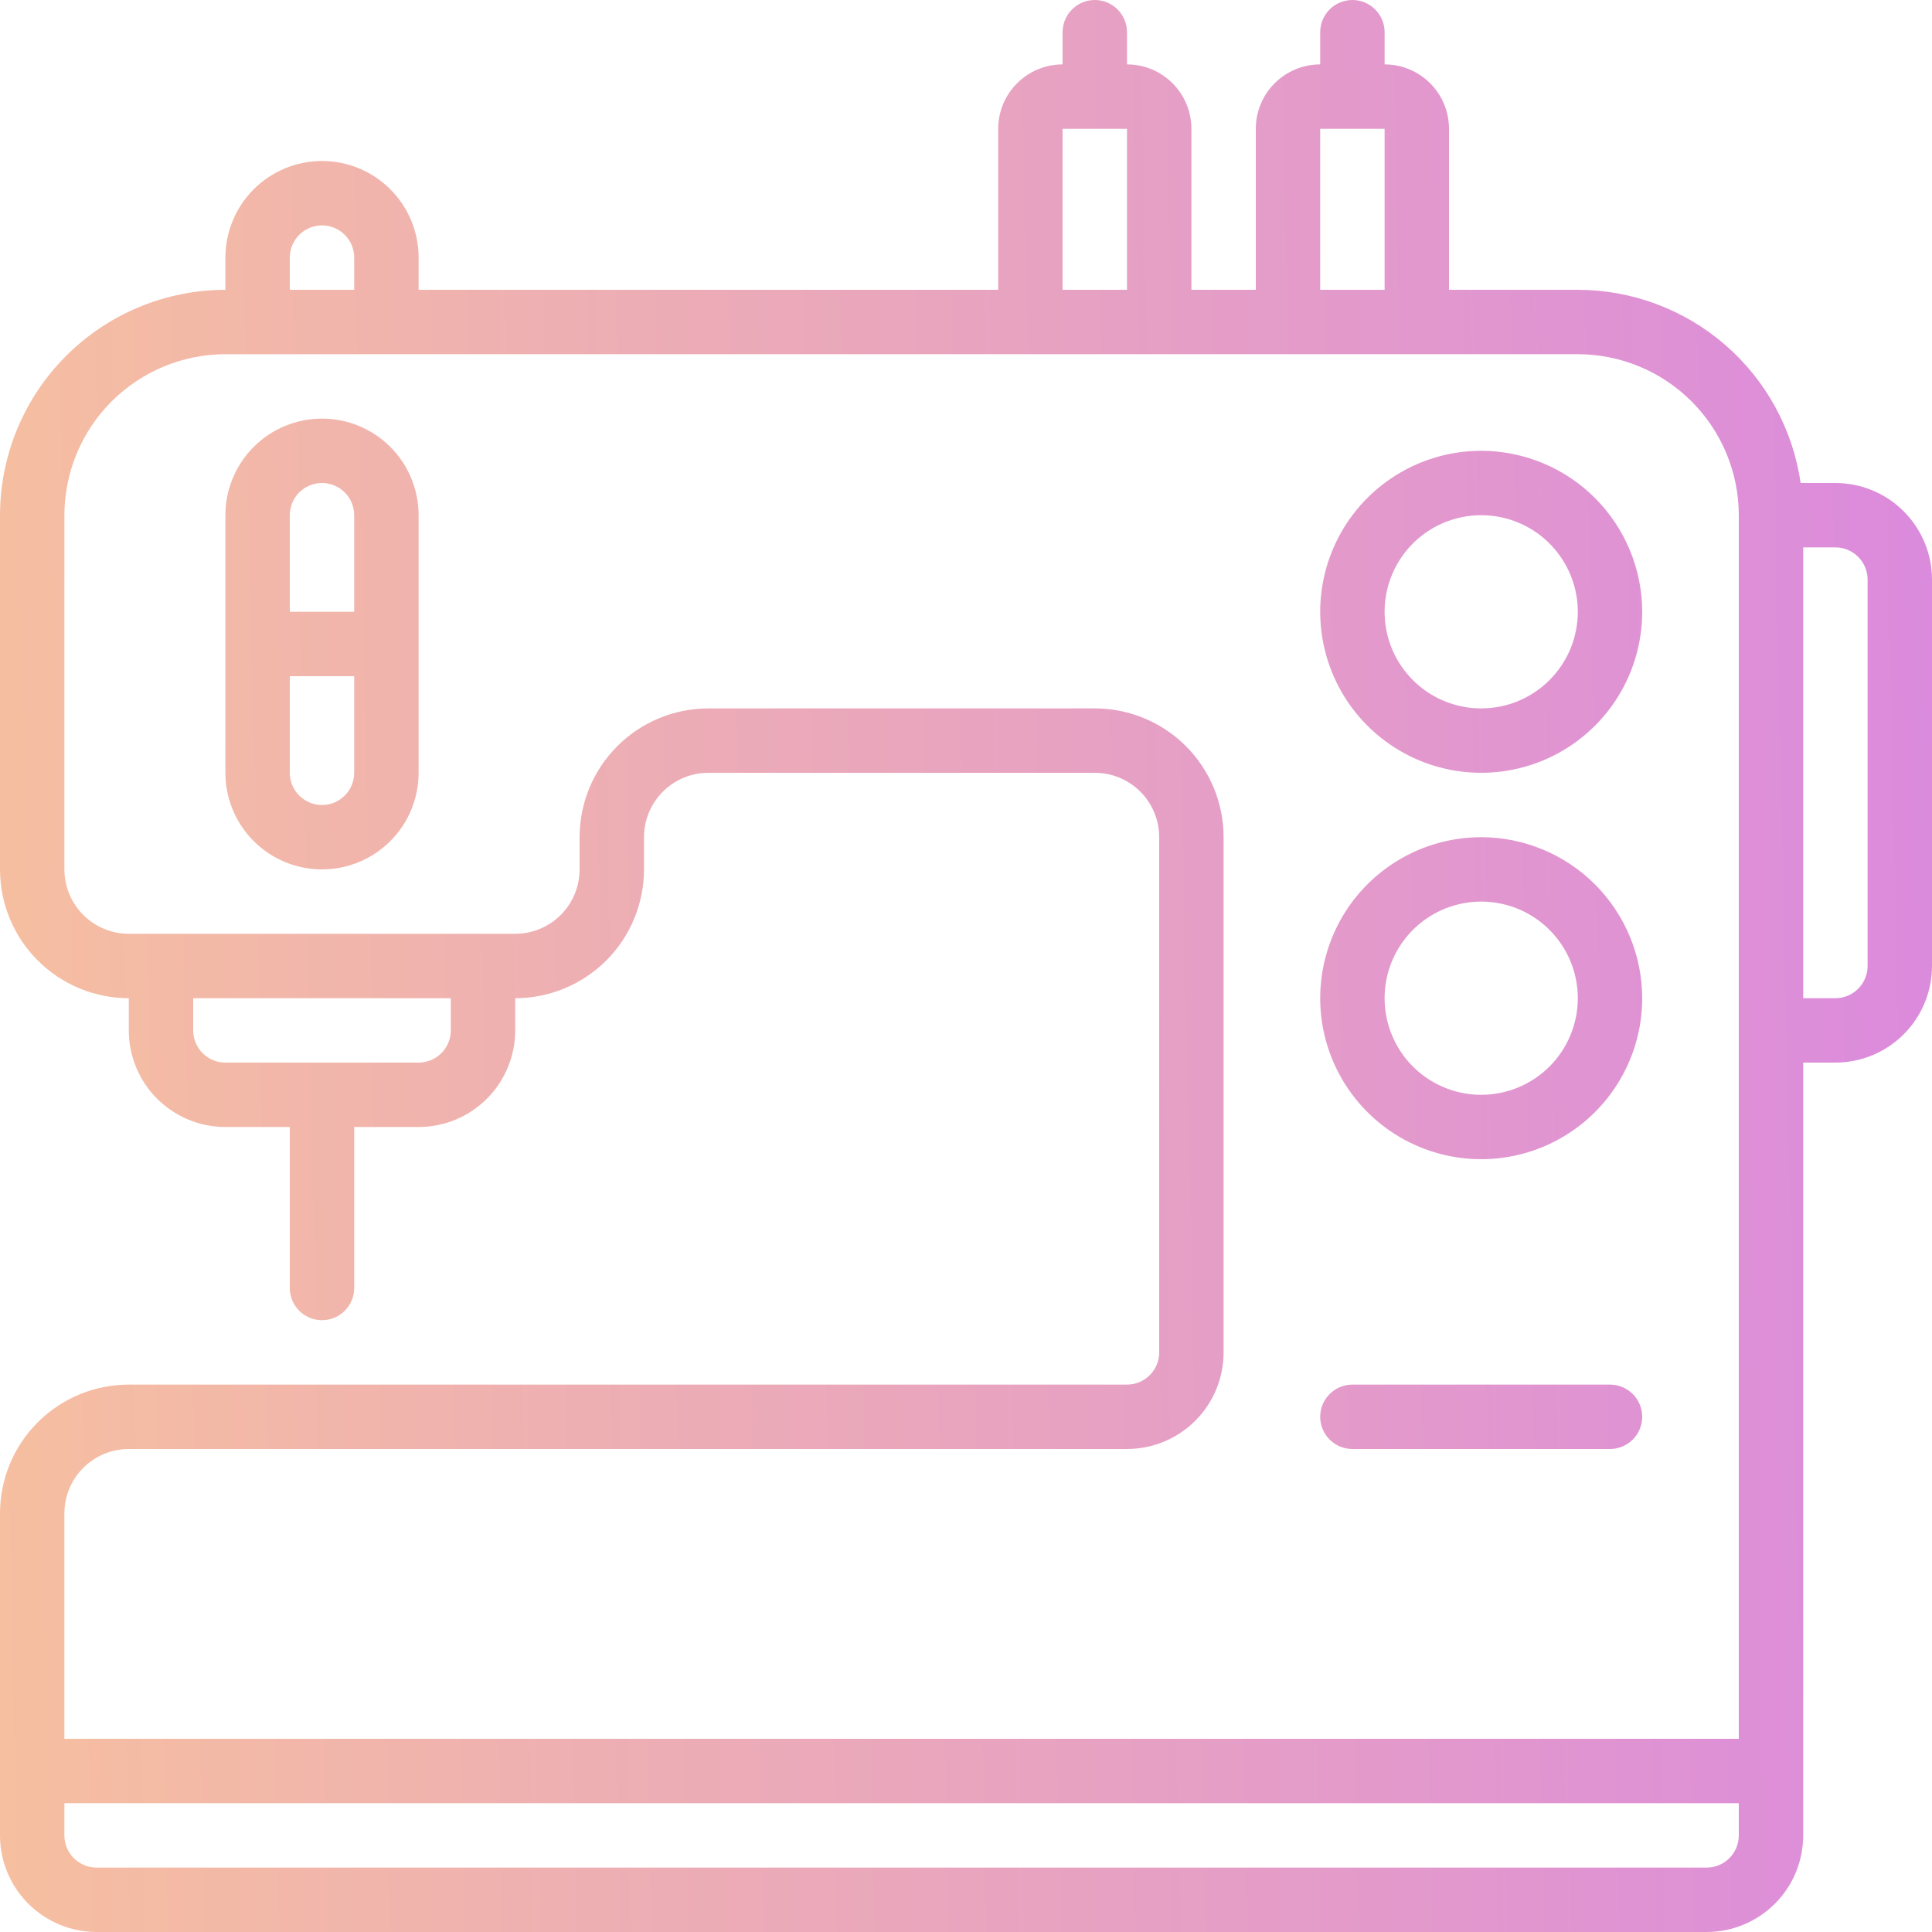 <svg width="100" height="100" viewBox="0 0 100 100" fill="none" xmlns="http://www.w3.org/2000/svg">
<path d="M95 25H93.2C92.8 22.226 91.414 19.688 89.296 17.852C87.178 16.016 84.47 15.003 81.667 15H75V6.667C75 5.783 74.649 4.935 74.024 4.31C73.399 3.685 72.551 3.333 71.667 3.333V1.667C71.667 1.225 71.491 0.801 71.178 0.488C70.866 0.176 70.442 0 70 0C69.558 0 69.134 0.176 68.822 0.488C68.509 0.801 68.333 1.225 68.333 1.667V3.333C67.449 3.333 66.601 3.685 65.976 4.31C65.351 4.935 65 5.783 65 6.667V15H61.667V6.667C61.667 5.783 61.316 4.935 60.69 4.31C60.065 3.685 59.217 3.333 58.333 3.333V1.667C58.333 1.225 58.158 0.801 57.845 0.488C57.533 0.176 57.109 0 56.667 0C56.225 0 55.801 0.176 55.488 0.488C55.176 0.801 55 1.225 55 1.667V3.333C54.116 3.333 53.268 3.685 52.643 4.31C52.018 4.935 51.667 5.783 51.667 6.667V15H21.667V13.333C21.667 12.007 21.14 10.736 20.202 9.798C19.265 8.86 17.993 8.333 16.667 8.333C15.341 8.333 14.069 8.86 13.131 9.798C12.194 10.736 11.667 12.007 11.667 13.333V15C8.574 15.004 5.608 16.234 3.421 18.421C1.234 20.608 0.004 23.574 0 26.667V45C0 46.768 0.702 48.464 1.953 49.714C3.203 50.964 4.899 51.667 6.667 51.667V53.333C6.667 54.659 7.193 55.931 8.131 56.869C9.069 57.807 10.341 58.333 11.667 58.333H15V66.667C15 67.109 15.176 67.533 15.488 67.845C15.801 68.158 16.225 68.333 16.667 68.333C17.109 68.333 17.533 68.158 17.845 67.845C18.158 67.533 18.333 67.109 18.333 66.667V58.333H21.667C22.993 58.333 24.265 57.807 25.202 56.869C26.14 55.931 26.667 54.659 26.667 53.333V51.667C28.435 51.667 30.131 50.964 31.381 49.714C32.631 48.464 33.333 46.768 33.333 45V43.333C33.333 42.449 33.684 41.601 34.31 40.976C34.935 40.351 35.783 40 36.667 40H56.667C57.551 40 58.399 40.351 59.024 40.976C59.649 41.601 60 42.449 60 43.333V70C60 70.442 59.824 70.866 59.512 71.178C59.199 71.491 58.775 71.667 58.333 71.667H6.667C4.899 71.667 3.203 72.369 1.953 73.619C0.702 74.87 0 76.565 0 78.333V95C0 96.326 0.527 97.598 1.464 98.535C2.402 99.473 3.674 100 5 100H88.333C89.659 100 90.931 99.473 91.869 98.535C92.807 97.598 93.333 96.326 93.333 95V55H95C96.326 55 97.598 54.473 98.535 53.535C99.473 52.598 100 51.326 100 50V30C100 28.674 99.473 27.402 98.535 26.465C97.598 25.527 96.326 25 95 25ZM68.333 6.667H71.667V15H68.333V6.667ZM55 6.667H58.333V15H55V6.667ZM15 13.333C15 12.891 15.176 12.467 15.488 12.155C15.801 11.842 16.225 11.667 16.667 11.667C17.109 11.667 17.533 11.842 17.845 12.155C18.158 12.467 18.333 12.891 18.333 13.333V15H15V13.333ZM23.333 53.333C23.333 53.775 23.158 54.199 22.845 54.512C22.533 54.824 22.109 55 21.667 55H11.667C11.225 55 10.801 54.824 10.488 54.512C10.176 54.199 10 53.775 10 53.333V51.667H23.333V53.333ZM3.333 78.333C3.333 77.449 3.685 76.601 4.31 75.976C4.935 75.351 5.783 75 6.667 75H58.333C59.659 75 60.931 74.473 61.869 73.535C62.807 72.598 63.333 71.326 63.333 70V43.333C63.333 41.565 62.631 39.87 61.381 38.619C60.13 37.369 58.435 36.667 56.667 36.667H36.667C34.899 36.667 33.203 37.369 31.953 38.619C30.702 39.87 30 41.565 30 43.333V45C30 45.884 29.649 46.732 29.024 47.357C28.399 47.982 27.551 48.333 26.667 48.333H6.667C5.783 48.333 4.935 47.982 4.31 47.357C3.685 46.732 3.333 45.884 3.333 45V26.667C3.336 24.457 4.215 22.339 5.777 20.777C7.339 19.215 9.457 18.336 11.667 18.333H81.667C83.876 18.336 85.994 19.215 87.556 20.777C89.118 22.339 89.997 24.457 90 26.667V90H3.333V78.333ZM90 95C90 95.442 89.824 95.866 89.512 96.178C89.199 96.491 88.775 96.667 88.333 96.667H5C4.558 96.667 4.134 96.491 3.821 96.178C3.509 95.866 3.333 95.442 3.333 95V93.333H90V95ZM96.667 50C96.667 50.442 96.491 50.866 96.178 51.178C95.866 51.491 95.442 51.667 95 51.667H93.333V28.333H95C95.442 28.333 95.866 28.509 96.178 28.822C96.491 29.134 96.667 29.558 96.667 30V50Z" fill="url(#paint0_linear_29_234)"/>
<path d="M16.667 21.667C15.341 21.667 14.069 22.193 13.131 23.131C12.193 24.069 11.667 25.341 11.667 26.667V40C11.667 41.326 12.193 42.598 13.131 43.535C14.069 44.473 15.341 45 16.667 45C17.993 45 19.265 44.473 20.202 43.535C21.14 42.598 21.667 41.326 21.667 40V26.667C21.667 25.341 21.14 24.069 20.202 23.131C19.265 22.193 17.993 21.667 16.667 21.667ZM16.667 25C17.109 25 17.533 25.176 17.845 25.488C18.158 25.801 18.333 26.225 18.333 26.667V31.667H15V26.667C15 26.225 15.176 25.801 15.488 25.488C15.801 25.176 16.225 25 16.667 25ZM16.667 41.667C16.225 41.667 15.801 41.491 15.488 41.178C15.176 40.866 15 40.442 15 40V35H18.333V40C18.333 40.442 18.158 40.866 17.845 41.178C17.533 41.491 17.109 41.667 16.667 41.667ZM76.667 23.333C75.019 23.333 73.407 23.822 72.037 24.738C70.666 25.653 69.598 26.955 68.968 28.478C68.337 30 68.172 31.676 68.493 33.292C68.815 34.909 69.609 36.394 70.774 37.559C71.939 38.725 73.424 39.518 75.041 39.84C76.657 40.161 78.333 39.996 79.856 39.366C81.378 38.735 82.68 37.667 83.596 36.296C84.511 34.926 85 33.315 85 31.667C84.997 29.457 84.118 27.339 82.556 25.777C80.994 24.215 78.876 23.336 76.667 23.333ZM76.667 36.667C75.678 36.667 74.711 36.373 73.889 35.824C73.067 35.275 72.426 34.494 72.047 33.58C71.669 32.666 71.57 31.661 71.763 30.691C71.956 29.721 72.432 28.83 73.131 28.131C73.83 27.432 74.721 26.956 75.691 26.763C76.661 26.57 77.666 26.669 78.58 27.047C79.494 27.426 80.275 28.067 80.824 28.889C81.373 29.711 81.667 30.678 81.667 31.667C81.667 32.993 81.14 34.264 80.202 35.202C79.264 36.14 77.993 36.667 76.667 36.667ZM76.667 43.333C75.019 43.333 73.407 43.822 72.037 44.738C70.666 45.653 69.598 46.955 68.968 48.478C68.337 50 68.172 51.676 68.493 53.292C68.815 54.909 69.609 56.394 70.774 57.559C71.939 58.725 73.424 59.518 75.041 59.84C76.657 60.161 78.333 59.996 79.856 59.366C81.378 58.735 82.68 57.667 83.596 56.296C84.511 54.926 85 53.315 85 51.667C84.997 49.457 84.118 47.339 82.556 45.777C80.994 44.215 78.876 43.336 76.667 43.333ZM76.667 56.667C75.678 56.667 74.711 56.373 73.889 55.824C73.067 55.275 72.426 54.494 72.047 53.58C71.669 52.666 71.57 51.661 71.763 50.691C71.956 49.721 72.432 48.83 73.131 48.131C73.83 47.432 74.721 46.956 75.691 46.763C76.661 46.57 77.666 46.669 78.58 47.047C79.494 47.426 80.275 48.067 80.824 48.889C81.373 49.711 81.667 50.678 81.667 51.667C81.667 52.993 81.14 54.264 80.202 55.202C79.264 56.14 77.993 56.667 76.667 56.667ZM83.333 71.667H70C69.558 71.667 69.134 71.842 68.822 72.155C68.509 72.467 68.333 72.891 68.333 73.333C68.333 73.775 68.509 74.199 68.822 74.512C69.134 74.824 69.558 75 70 75H83.333C83.775 75 84.199 74.824 84.512 74.512C84.824 74.199 85 73.775 85 73.333C85 72.891 84.824 72.467 84.512 72.155C84.199 71.842 83.775 71.667 83.333 71.667Z" fill="url(#paint1_linear_29_234)"/>
<defs>
<linearGradient id="paint0_linear_29_234" x1="0" y1="100" x2="102.055" y2="97.856" gradientUnits="userSpaceOnUse">
<stop stop-color="#F6BFA0"/>
<stop offset="1" stop-color="#DB8ADD"/>
</linearGradient>
<linearGradient id="paint1_linear_29_234" x1="0" y1="100" x2="102.055" y2="97.856" gradientUnits="userSpaceOnUse">
<stop stop-color="#F6BFA0"/>
<stop offset="1" stop-color="#DB8ADD"/>
</linearGradient>
</defs>
</svg>
